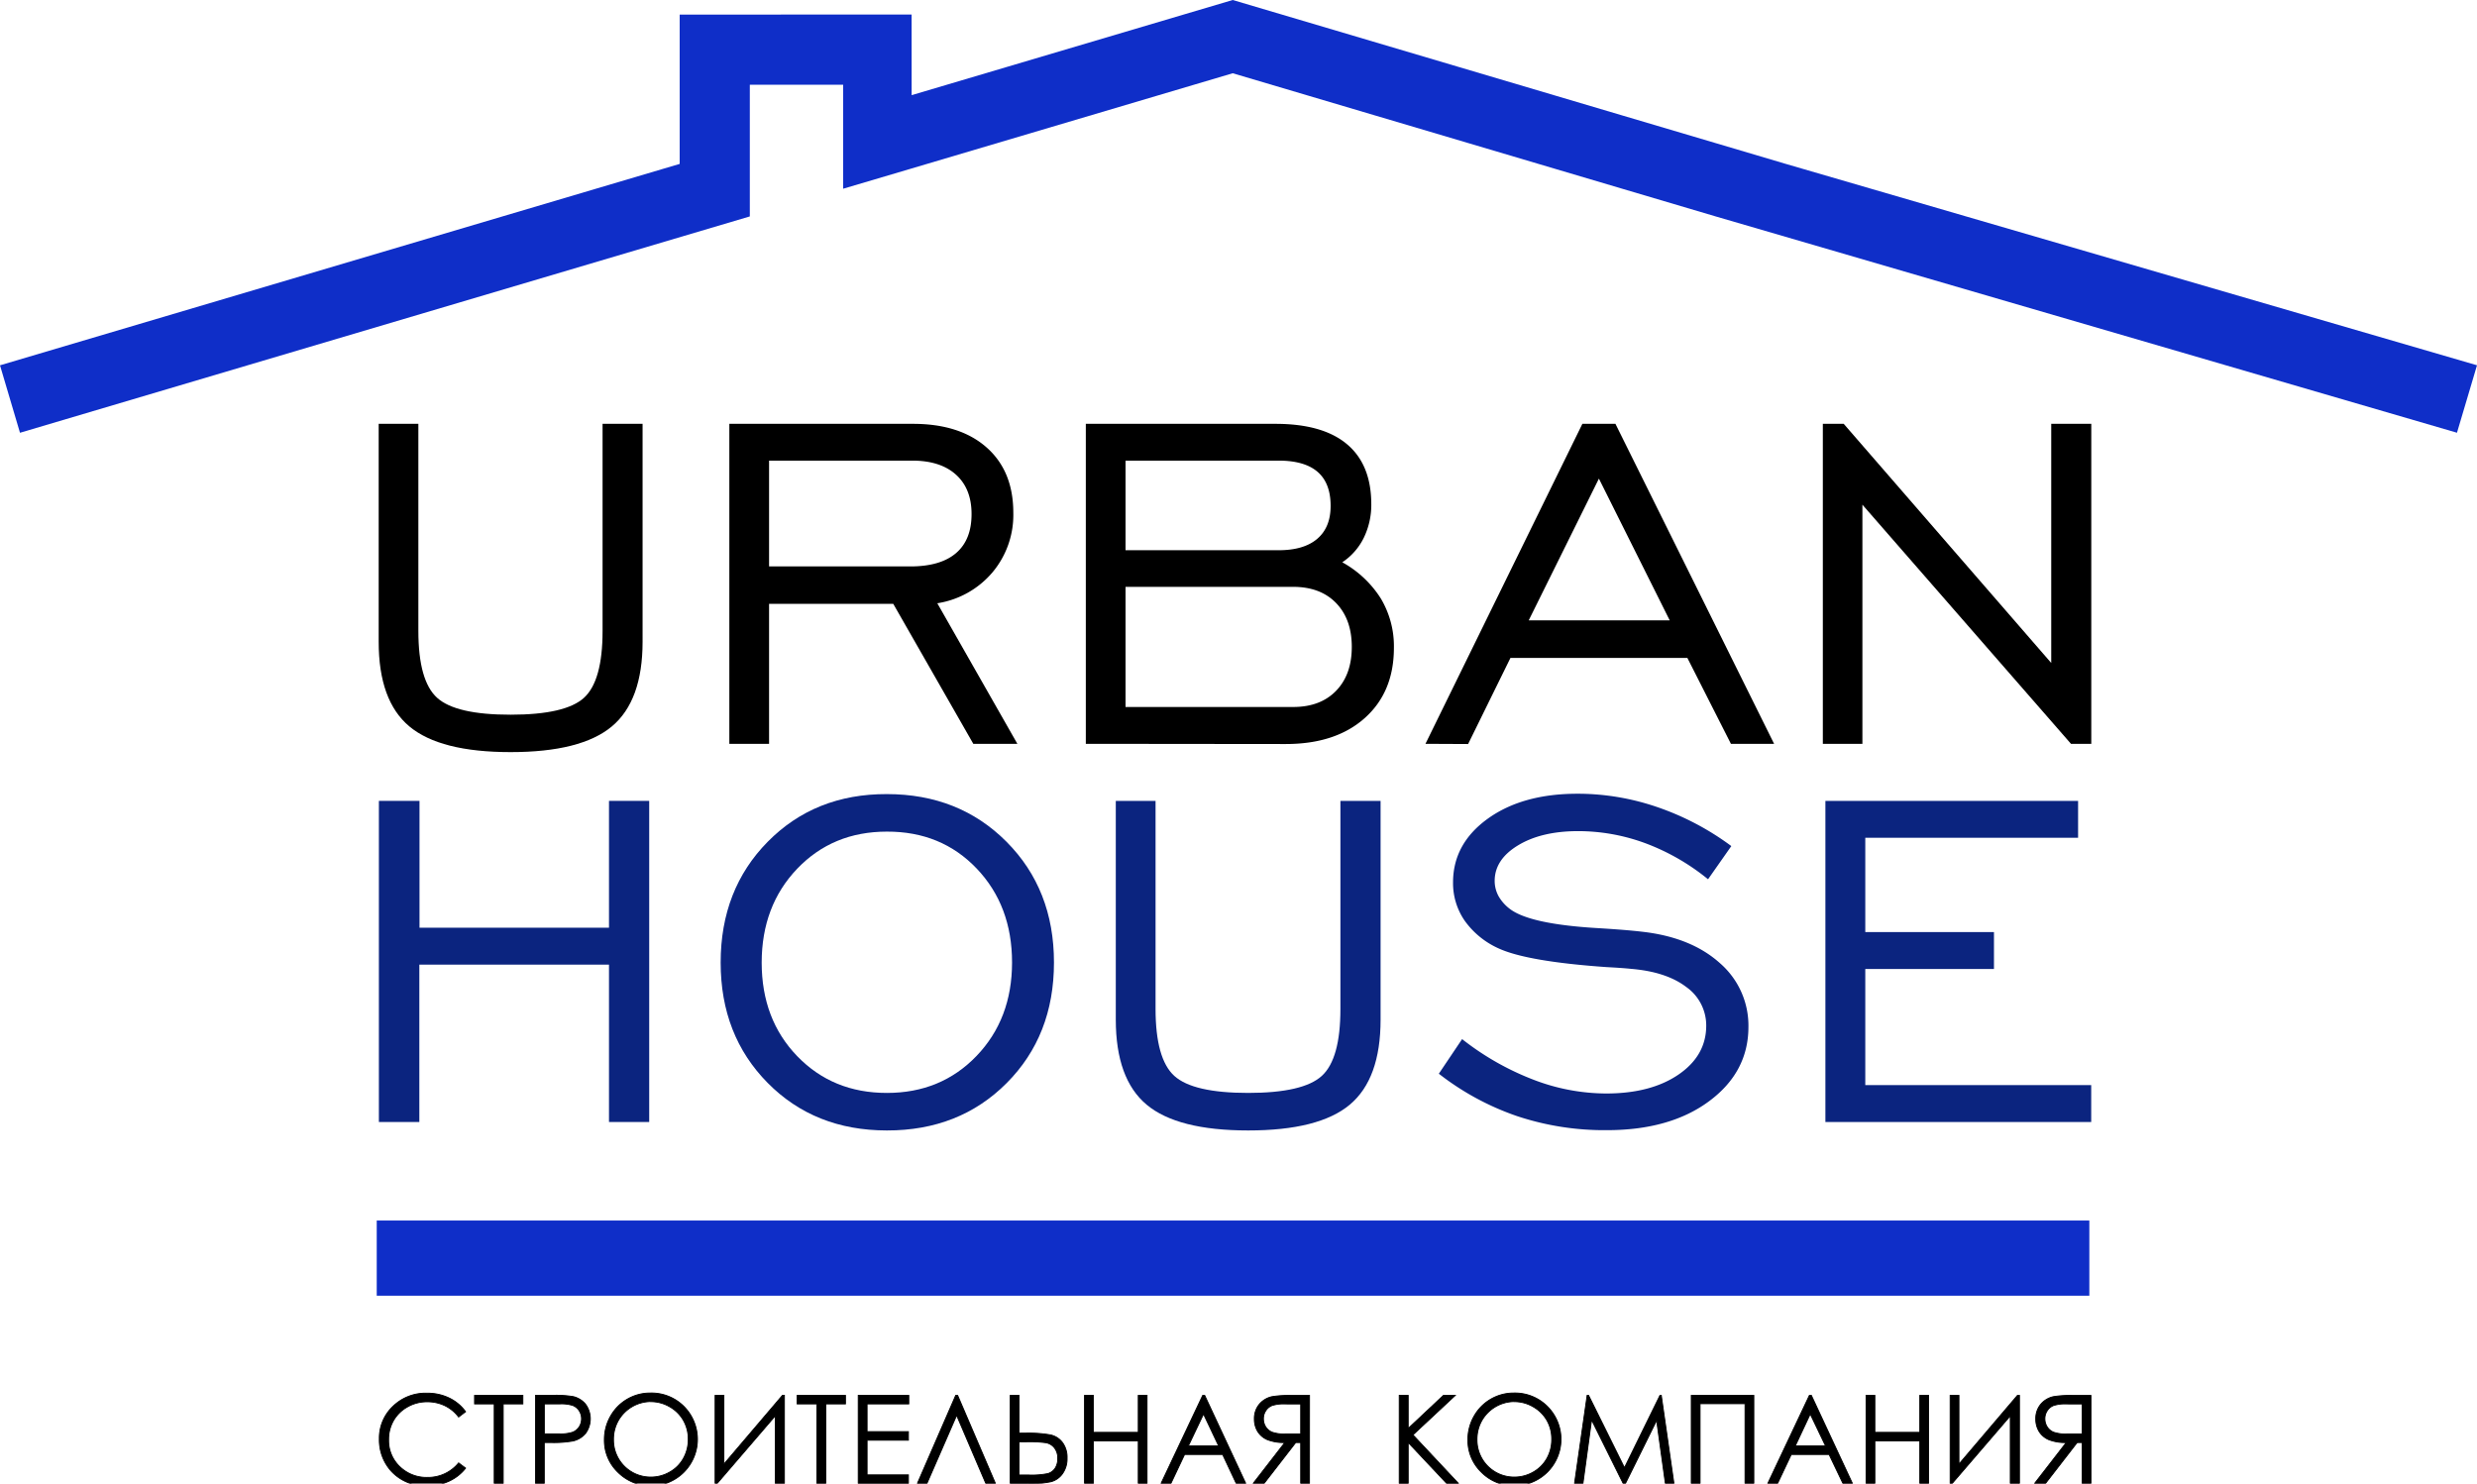 <?xml version="1.0" encoding="UTF-8"?> <svg xmlns="http://www.w3.org/2000/svg" id="Слой_1" data-name="Слой 1" viewBox="0 0 609.82 365.29"> <defs> <style>.cls-1,.cls-2{fill:#0f2ec8;}.cls-1{fill-rule:evenodd;}.cls-3{stroke:#000;stroke-miterlimit:5;stroke-width:0.22px;}.cls-4{fill:#0b247f;}</style> </defs> <title>Основной логотип</title> <polygon class="cls-1" points="0 89.95 167.33 40.36 167.33 3.59 224.43 3.58 224.44 23.43 303.49 0 308.57 16.53 224.44 41.48 207.58 46.47 207.58 20.86 184.6 20.86 184.6 53.29 4.92 106.56 0 89.95"></polygon> <polygon class="cls-1" points="609.82 89.94 439.66 40.36 422.39 35.24 399.41 28.43 382.55 23.43 303.49 0 298.41 16.53 382.55 41.48 399.41 46.48 422.39 53.29 604.89 106.55 609.82 89.94"></polygon> <rect class="cls-2" x="92.75" y="300.53" width="421.63" height="18.51"></rect> <path class="cls-3" d="M114.63,347.6l-1.72,1.31a9.32,9.32,0,0,0-3.4-2.8,10,10,0,0,0-4.36-.95,9.64,9.64,0,0,0-4.81,1.25,8.94,8.94,0,0,0-3.44,3.35,9.28,9.28,0,0,0-1.22,4.73,8.87,8.87,0,0,0,2.73,6.63,9.44,9.44,0,0,0,6.87,2.66,9.65,9.65,0,0,0,7.63-3.57l1.72,1.29a11,11,0,0,1-4.06,3.2,12.55,12.55,0,0,1-5.42,1.13,11.27,11.27,0,0,1-9-3.79,11.47,11.47,0,0,1-2.76-7.74,10.74,10.74,0,0,1,3.34-8,11.49,11.49,0,0,1,8.38-3.26,12.29,12.29,0,0,1,5.49,1.2A10.74,10.74,0,0,1,114.63,347.6Z"></path> <path class="cls-3" d="M116.83,345.69v-2.12h11.9v2.12h-4.84v19.6h-2.22v-19.6Z"></path> <path class="cls-3" d="M131.84,343.57h4.33a24.79,24.79,0,0,1,5,.32,5.6,5.6,0,0,1,3,1.88,6.08,6.08,0,0,1,0,7.16,5.63,5.63,0,0,1-3.17,1.9,27.74,27.74,0,0,1-5.53.36H134v10.1h-2.17Zm2.17,2.12v7.37l3.68,0a9.62,9.62,0,0,0,3.26-.4,3.4,3.4,0,0,0,1.63-1.31,3.68,3.68,0,0,0,.59-2,3.63,3.63,0,0,0-.59-2,3.29,3.29,0,0,0-1.56-1.28,9.21,9.21,0,0,0-3.17-.39Z"></path> <path class="cls-3" d="M160.1,343a11.3,11.3,0,0,1,8.26,3.29,11.47,11.47,0,0,1-16.24,16.21,10.85,10.85,0,0,1-3.33-8,11.55,11.55,0,0,1,1.52-5.8,11.17,11.17,0,0,1,9.79-5.7Zm.09,2.11a9.29,9.29,0,0,0-7.94,4.64,9.39,9.39,0,0,0-1.21,4.74,9.13,9.13,0,0,0,9.15,9.21,9.25,9.25,0,0,0,4.68-1.23,8.66,8.66,0,0,0,3.36-3.35,9.48,9.48,0,0,0,1.21-4.73,9.27,9.27,0,0,0-1.21-4.68,8.92,8.92,0,0,0-3.39-3.34A9.18,9.18,0,0,0,160.19,345.13Z"></path> <path class="cls-3" d="M193.12,365.29h-2.26V348.63l-14.32,16.66h-.49V343.57h2.17V360.5l14.41-16.93h.49Z"></path> <path class="cls-3" d="M196.25,345.69v-2.12h11.9v2.12h-4.84v19.6h-2.22v-19.6Z"></path> <path class="cls-3" d="M211.29,343.57h12.45v2.12H213.47v6.81h10.18v2.12H213.47v8.54h10.18v2.13H211.29Z"></path> <path class="cls-3" d="M245.08,365.29h-2.37l-7.19-16.79-7.32,16.79h-2.36l9.45-21.72h.47Z"></path> <path class="cls-3" d="M248.71,343.57h2.17v9.31h1.57a31.13,31.13,0,0,1,6.12.42,5,5,0,0,1,3,1.89,6.12,6.12,0,0,1,1.14,3.83,6.29,6.29,0,0,1-1.11,3.82,5.08,5.08,0,0,1-2.82,2,24.54,24.54,0,0,1-5.74.47h-4.33Zm2.17,19.62h2.32a20.14,20.14,0,0,0,4.77-.35,3.28,3.28,0,0,0,1.78-1.29,4.21,4.21,0,0,0,.65-2.42,4,4,0,0,0-.82-2.64,3.41,3.41,0,0,0-2.11-1.25,31.12,31.12,0,0,0-4.76-.23h-1.83Z"></path> <path class="cls-3" d="M267,343.57h2.17v9.11h11.06v-9.11h2.17v21.72h-2.17V354.8H269.19v10.49H267Z"></path> <path class="cls-3" d="M296.58,343.57l10.13,21.72h-2.35L301,358.14h-9.36l-3.38,7.15h-2.43l10.27-21.72Zm-.28,4.61L292.58,356H300Z"></path> <path class="cls-3" d="M322.39,365.29h-2.17V355.2H319l-7.81,10.09h-2.69l7.81-10.09a11,11,0,0,1-4.28-.7,5.22,5.22,0,0,1-2.38-2,5.78,5.78,0,0,1-.84-3.12,5.47,5.47,0,0,1,1.21-3.59,5.64,5.64,0,0,1,3.15-1.9,26,26,0,0,1,4.9-.29h4.33Zm-6-19.6a9.33,9.33,0,0,0-3.2.39,3.25,3.25,0,0,0-1.55,1.27,3.49,3.49,0,0,0-.59,2,3.67,3.67,0,0,0,.58,2,3.33,3.33,0,0,0,1.63,1.32,9.19,9.19,0,0,0,3.21.41l3.75,0v-7.38Z"></path> <path class="cls-3" d="M344.48,343.57h2.21v8.15l8.68-8.15h2.92l-10.43,9.74,11.24,12h-2.89l-9.52-10.12v10.12h-2.21Z"></path> <path class="cls-3" d="M372.68,343a11.28,11.28,0,0,1,8.26,3.29,11.42,11.42,0,0,1-8.08,19.52,11.08,11.08,0,0,1-8.15-3.31,10.85,10.85,0,0,1-3.33-8,11.55,11.55,0,0,1,1.52-5.8,11.17,11.17,0,0,1,9.78-5.7Zm.1,2.11a9.29,9.29,0,0,0-7.94,4.64,9.39,9.39,0,0,0-1.21,4.74,9.13,9.13,0,0,0,9.15,9.21,9.25,9.25,0,0,0,4.68-1.23,8.72,8.72,0,0,0,3.36-3.35,9.48,9.48,0,0,0,1.2-4.73,9.26,9.26,0,0,0-1.2-4.68,9,9,0,0,0-3.4-3.34A9.12,9.12,0,0,0,372.78,345.13Z"></path> <path class="cls-3" d="M387.63,365.29l3.11-21.72h.36l8.83,17.82,8.74-17.82H409l3.12,21.72H410l-2.15-15.54-7.68,15.54h-.55l-7.78-15.66-2.13,15.66Z"></path> <path class="cls-3" d="M416.38,343.57h15.4v21.72h-2.17V345.63H418.55v19.66h-2.17Z"></path> <path class="cls-3" d="M445.94,343.57l10.13,21.72h-2.34l-3.42-7.15H441l-3.38,7.15h-2.42l10.26-21.72Zm-.27,4.61L442,356h7.42Z"></path> <path class="cls-3" d="M459.41,343.57h2.17v9.11h11.06v-9.11h2.17v21.72h-2.17V354.8H461.58v10.49h-2.17Z"></path> <path class="cls-3" d="M497.18,365.29h-2.26V348.63l-14.33,16.66h-.48V343.57h2.17V360.5l14.41-16.93h.49Z"></path> <path class="cls-3" d="M514.78,365.29h-2.17V355.2h-1.23l-7.81,10.09h-2.69l7.81-10.09a11,11,0,0,1-4.28-.7,5.22,5.22,0,0,1-2.38-2,5.78,5.78,0,0,1-.84-3.12,5.47,5.47,0,0,1,1.21-3.59,5.64,5.64,0,0,1,3.15-1.9,26,26,0,0,1,4.9-.29h4.33Zm-6-19.6a9.33,9.33,0,0,0-3.2.39,3.25,3.25,0,0,0-1.55,1.27,3.49,3.49,0,0,0-.59,2,3.67,3.67,0,0,0,.58,2,3.33,3.33,0,0,0,1.63,1.32,9.19,9.19,0,0,0,3.21.41l3.75,0v-7.38Z"></path> <path class="cls-4" d="M93.28,276.27V197.2h10v31.23h46.65V197.2h9.9v79.07h-9.9V237.52H103.24v38.75Z"></path> <path class="cls-4" d="M218.34,278.35q-17.78,0-29.35-11.71T177.42,237q0-18,11.61-29.76t29.31-11.71q17.78,0,29.46,11.74T259.48,237q0,18-11.65,29.69T218.34,278.35Zm0-9.24q13.33,0,22.07-9.1T249.16,237q0-14-8.71-23.14t-22.11-9.09q-13.34,0-22.07,9.13T187.52,237q0,14,8.75,23.06T218.34,269.11Z"></path> <path class="cls-4" d="M284.49,197.2v51.21q0,12.32,4.62,16.51t18.17,4.19q13.55,0,18.14-4.19T330,248.41V197.2h9.89v53.86q0,14.61-7.59,20.95t-25,6.34q-17.41,0-25-6.34t-7.6-20.95V197.2Z"></path> <path class="cls-4" d="M354.23,264.38l5.73-8.52a67.46,67.46,0,0,0,17.45,9.95,50.24,50.24,0,0,0,18,3.44q11,0,17.81-4.65t6.84-12a11.58,11.58,0,0,0-4.91-9.57q-4.91-3.75-13.58-4.47c-1.39-.15-3.39-.29-6-.43q-19.5-1.36-26.59-4.59a20.61,20.61,0,0,1-8.39-6.84,16.29,16.29,0,0,1-2.86-9.42q0-9.52,8.53-15.68t22.14-6.16a60.44,60.44,0,0,1,19.53,3.26,67,67,0,0,1,18.31,9.63l-5.73,8.17a54.64,54.64,0,0,0-15.37-8.85,47.69,47.69,0,0,0-16.6-3q-9,0-14.76,3.47t-5.8,8.7a7.86,7.86,0,0,0,.93,3.8,10.37,10.37,0,0,0,2.86,3.22q4.88,3.66,21.08,4.66,7.44.44,11.53.93,12,1.37,19.07,7.74a20.35,20.35,0,0,1,7,15.68q0,11.1-9.64,18.27t-25.26,7.16a68.09,68.09,0,0,1-22-3.44A66.16,66.16,0,0,1,354.23,264.38Z"></path> <path class="cls-4" d="M449.4,276.27V197.2h62.21v9.09H459.22V229.5H490.9v9.1H459.22v28.58h55.62v9.09Z"></path> <path d="M103,104.36v51q0,12.27,4.61,16.45t18.1,4.17q13.5,0,18.07-4.17t4.57-16.45v-51h9.85V158q0,14.55-7.57,20.87t-24.92,6.32q-17.35,0-24.92-6.32T93.23,158V104.36Z"></path> <path d="M179.56,183.15V104.36h45.2q11.56,0,18.14,5.82t6.57,16.09a22,22,0,0,1-5.14,14.67,22.25,22.25,0,0,1-13.57,7.6l19.71,34.61H239.62l-19.71-34.47H189.34v34.47Zm9.78-43.68h34.78q7.42,0,11.25-3.28t3.82-9.63q0-6.21-3.82-9.67t-10.75-3.47H189.34Z"></path> <path d="M267.32,183.15V104.36H314q11.64,0,17.6,5t6,14.67a18.55,18.55,0,0,1-1.86,8.42,15.35,15.35,0,0,1-5.28,6,26.17,26.17,0,0,1,9.49,8.92,22.92,22.92,0,0,1,3.22,12.14q0,10.9-7.18,17.3t-19.46,6.39Zm9.78-47.67h37.71q6.21,0,9.5-2.82t3.28-8.1c0-3.71-1.06-6.5-3.18-8.35s-5.32-2.79-9.6-2.79H277.1Zm0,38.6h41.28q6.71,0,10.57-4t3.85-10.81q0-6.78-3.85-10.77t-10.57-4H277.1Z"></path> <path d="M350.94,183.15l38.63-78.79h8.14l39.06,78.79H426.14L415.42,162H371.86l-10.42,21.2Zm25.42-30.4h34.71l-17.43-34.9Z"></path> <path d="M448.77,183.15V104.36h5.14L505,163.24V104.36h9.86v78.79h-5l-51.35-58.88v58.88Z"></path> </svg> 